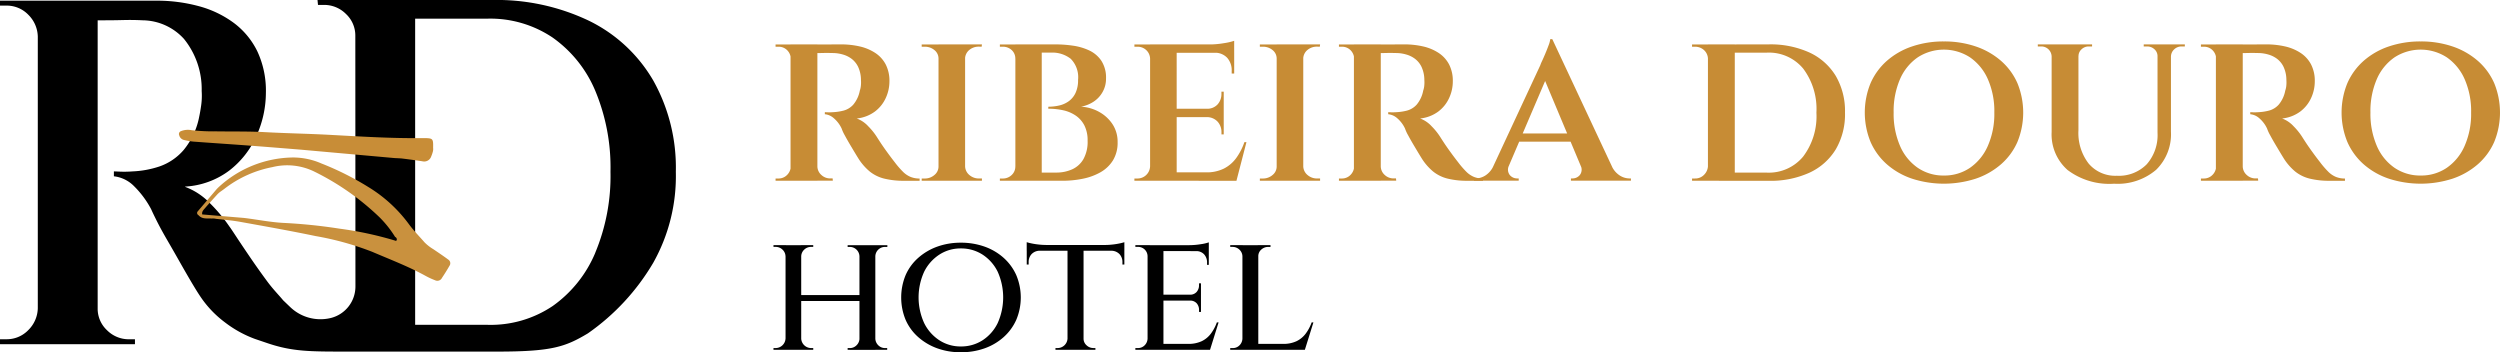 <svg xmlns="http://www.w3.org/2000/svg" xmlns:xlink="http://www.w3.org/1999/xlink" width="223.499" height="31.488" viewBox="0 0 223.499 31.488">
  <defs>
    <clipPath id="clip-path">
      <rect id="Retângulo_3136" data-name="Retângulo 3136" width="223.499" height="31.488" fill="none"/>
    </clipPath>
  </defs>
  <g id="Grupo_6838" data-name="Grupo 6838" clip-path="url(#clip-path)">
    <path id="Caminho_13520" data-name="Caminho 13520" d="M44.409,31.432c4.889,0,6.111-.408,8.148-1.63A20.138,20.138,0,0,0,58.4,23.491a15.8,15.8,0,0,0,2.019-8.138A15.922,15.922,0,0,0,58.4,7.194,13.475,13.475,0,0,0,52.67,1.863,19.151,19.151,0,0,0,43.961,0H28.4a.014.014,0,0,0-.014.015l.041.411a.014.014,0,0,0,.014.012h.513a2.744,2.744,0,0,1,1.976.811A2.633,2.633,0,0,1,31.766,3.2l.01,22.4a2.9,2.9,0,0,1-2.154,2.815,3.906,3.906,0,0,1-3.665-.953l-.643-.616c-.412-.5-.886-.963-1.427-1.695s-1.059-1.462-1.556-2.193-.915-1.352-1.251-1.864-.519-.782-.548-.812a14.266,14.266,0,0,0-1.777-2.128,5.9,5.9,0,0,0-2.2-1.447l0-.027a7.23,7.23,0,0,0,3.925-1.421,7.964,7.964,0,0,0,2.457-3.136,9.383,9.383,0,0,0,.833-3.816A8.3,8.3,0,0,0,23.011,4.6a6.979,6.979,0,0,0-2.128-2.567A9.288,9.288,0,0,0,17.746.543,14.26,14.26,0,0,0,14,.06H.014A.014.014,0,0,0,0,.074V.485A.014.014,0,0,0,.014.5H.57a2.671,2.671,0,0,1,1.954.811,2.834,2.834,0,0,1,.855,1.952v24.3a2.828,2.828,0,0,1-.855,1.952,2.666,2.666,0,0,1-1.954.812H.014A.014.014,0,0,0,0,30.344v.411a.014.014,0,0,0,.014.014H12.051a.014.014,0,0,0,.014-.014v-.411a.014.014,0,0,0-.014-.014H11.54a2.739,2.739,0,0,1-1.976-.812,2.628,2.628,0,0,1-.833-1.952V1.828a.013.013,0,0,1,.014-.014h.667c.453,0,.986-.006,1.6-.022s1.2-.006,1.754.022a5.06,5.06,0,0,1,3.684,1.667,7.138,7.138,0,0,1,1.58,4.65A6.137,6.137,0,0,1,17.987,9.4c-.058.41-.117.747-.174,1.01a6.647,6.647,0,0,1-1.4,3.005,5,5,0,0,1-2.171,1.469,8.694,8.694,0,0,1-2.391.438,9.452,9.452,0,0,1-1.1.022c-.3-.013-.486-.021-.557-.022a.013.013,0,0,0-.013.014v.412a.014.014,0,0,0,.012.013,3,3,0,0,1,1.786.876A8.464,8.464,0,0,1,13.512,18.7h0q.133.309.505,1.053t.921,1.689q.549.945,1.119,1.952T17.11,25.22c.323.542.57.944.747,1.206a9.432,9.432,0,0,0,2.28,2.413A10.129,10.129,0,0,0,22.794,30.3l1.1.373c2.247.763,3.813.758,7.072.758m22.255-8.84a11.07,11.07,0,0,1-3.8,4.759,9.932,9.932,0,0,1-5.813,1.689h-6.48a.014.014,0,0,1-.014-.014V1.68a.014.014,0,0,1,.014-.014h6.48A9.983,9.983,0,0,1,49.4,3.354a11.048,11.048,0,0,1,3.817,4.761,17.776,17.776,0,0,1,1.36,7.237,17.778,17.778,0,0,1-1.36,7.239" transform="translate(0 0.001)"/>
    <path id="Caminho_13521" data-name="Caminho 13521" d="M86,56.268c-1.5-.12-3.009-.245-4.514-.357-1.716-.128-3.433-.239-5.149-.368a6.727,6.727,0,0,1-.8-.14.574.574,0,0,1-.437-.416.272.272,0,0,1,.147-.373,1.669,1.669,0,0,1,.98-.085,18.023,18.023,0,0,0,2.17.1c1.45.022,2.9-.009,4.351.07,1.929.106,3.861.137,5.79.241,2.744.148,5.491.323,8.242.293.091,0,.182,0,.272,0,.729.015.762.054.746.869a.888.888,0,0,1-.028.354,3.438,3.438,0,0,1-.179.5.658.658,0,0,1-.75.35c-.588-.09-1.178-.169-1.768-.243-.236-.029-.475-.031-.713-.045" transform="translate(-59.077 -42.886)" fill="#c88d37"/>
    <path id="Caminho_13522" data-name="Caminho 13522" d="M82.856,71.256c.322.338.753.245,1.155.269h.009a1.1,1.1,0,0,1,.353.024c.72.087,1.446.14,2.158.268,2.26.407,4.522.808,6.77,1.276A26.3,26.3,0,0,1,98.36,74.5c1.611.69,3.251,1.312,4.79,2.161a6.48,6.48,0,0,0,.823.379.459.459,0,0,0,.623-.21q.354-.526.67-1.078a.39.39,0,0,0-.114-.562c-.437-.324-.89-.625-1.339-.931a3.833,3.833,0,0,1-.782-.613c-.476-.547-.988-1.061-1.416-1.651a12.662,12.662,0,0,0-3.593-3.282A25.719,25.719,0,0,0,93.813,66.6a6.323,6.323,0,0,0-2.557-.533,9.966,9.966,0,0,0-6.629,2.656,3.228,3.228,0,0,0-.257.272L82.739,70.91a.219.219,0,0,0,.087.313m.337-.065c-.05-.239.1-.394.238-.549.333-.386.709-.8,1.067-1.193a2.059,2.059,0,0,1,.355-.316c.116-.081.231-.162.343-.248a10.1,10.1,0,0,1,4.262-1.922,5.5,5.5,0,0,1,3.717.379A23.122,23.122,0,0,1,99,71.4a9.633,9.633,0,0,1,1.408,1.77.237.237,0,0,1,.15.249c-.012.1-.082.117-.168.074a31.471,31.471,0,0,0-4.946-1.062,47.478,47.478,0,0,0-5.048-.517c-1.182-.065-2.348-.307-3.525-.445Z" transform="translate(-65.084 -51.988)" fill="#c9913e"/>
    <path id="Caminho_13523" data-name="Caminho 13523" d="M326.847,19.909h-.041a1.1,1.1,0,0,0-.335-.772,1.056,1.056,0,0,0-.762-.3h-.264v-.2h1.544Zm0,9.63.142,1.28h-1.544v-.2h.244a1.062,1.062,0,0,0,.782-.315,1.114,1.114,0,0,0,.335-.762Zm2.337,1.28h-2.4V18.629h2.4Zm2.113-12.19a7.364,7.364,0,0,1,1.676.183,4.23,4.23,0,0,1,1.382.579,2.778,2.778,0,0,1,.935,1.026,3.208,3.208,0,0,1,.335,1.524,3.554,3.554,0,0,1-.325,1.473,3.151,3.151,0,0,1-.975,1.219,3.289,3.289,0,0,1-1.625.62,2.6,2.6,0,0,1,1.026.691,5.7,5.7,0,0,1,.8,1q.061.1.295.457t.579.833q.345.478.711.945a7.8,7.8,0,0,0,.731.843,2.1,2.1,0,0,0,.681.457,2.144,2.144,0,0,0,.8.142v.2h-1.341a7.191,7.191,0,0,1-1.849-.2,3.335,3.335,0,0,1-1.27-.63,4.953,4.953,0,0,1-.945-1.057q-.143-.223-.376-.61t-.478-.8q-.244-.416-.447-.793a3.393,3.393,0,0,1-.264-.579,2.745,2.745,0,0,0-.711-.934,1.4,1.4,0,0,0-.792-.346v-.183l.223.01a4.467,4.467,0,0,0,.508-.01,4.6,4.6,0,0,0,.945-.142,1.8,1.8,0,0,0,.863-.528,2.734,2.734,0,0,0,.589-1.26,1.8,1.8,0,0,0,.091-.406,2.929,2.929,0,0,0,.01-.549,2.8,2.8,0,0,0-.244-1.148,1.987,1.987,0,0,0-.569-.721,2.34,2.34,0,0,0-.752-.386,3.352,3.352,0,0,0-.772-.142q-.59-.02-1.036-.01t-.548.01a.692.692,0,0,1-.061-.2q-.041-.183-.122-.569Zm-2.154,10.91h.041a1.047,1.047,0,0,0,.366.772,1.138,1.138,0,0,0,.772.3h.223l.02.2H329Z" transform="translate(-256.11 -14.66)" fill="#c78c35"/>
    <path id="Caminho_13524" data-name="Caminho 13524" d="M388.328,19.909h-.061a.962.962,0,0,0-.366-.772,1.321,1.321,0,0,0-.874-.3h-.264v-.2h1.565Zm0,9.63v1.28h-1.565v-.2h.264a1.294,1.294,0,0,0,.874-.315.971.971,0,0,0,.366-.762Zm2.316,1.28h-2.377V18.629h2.377Zm-.061-10.91v-1.28h1.564l-.02.2H391.9a1.31,1.31,0,0,0-.884.3,1.035,1.035,0,0,0-.376.772Zm0,9.63h.061a1.048,1.048,0,0,0,.376.762,1.283,1.283,0,0,0,.884.315h.244v.2h-1.564Z" transform="translate(-304.364 -14.66)" fill="#c78c35"/>
    <path id="Caminho_13525" data-name="Caminho 13525" d="M421.01,19.909h-.061a1.014,1.014,0,0,0-.325-.772,1.142,1.142,0,0,0-.813-.3h-.244v-.2h1.443Zm0,9.63v1.28h-1.443v-.2h.244a1.121,1.121,0,0,0,.813-.315,1.022,1.022,0,0,0,.325-.762Zm2.3,1.28h-2.357V18.629h2.357Zm1.28-12.19a10.838,10.838,0,0,1,1.5.112,5.1,5.1,0,0,1,1.463.427,2.672,2.672,0,0,1,1.087.925,2.757,2.757,0,0,1,.417,1.585,2.386,2.386,0,0,1-.325,1.239,2.484,2.484,0,0,1-.833.863,3.035,3.035,0,0,1-1.077.417,3.779,3.779,0,0,1,1.656.488,3.373,3.373,0,0,1,1.178,1.107,2.852,2.852,0,0,1,.437,1.575A3.011,3.011,0,0,1,429.675,29a3.13,3.13,0,0,1-1.107,1.057,5.3,5.3,0,0,1-1.574.579,8.942,8.942,0,0,1-1.818.183h-2.052q.02-.366.02-.731h1.463a3.431,3.431,0,0,0,1.412-.285,2.206,2.206,0,0,0,1.016-.914,3.183,3.183,0,0,0,.376-1.646,2.938,2.938,0,0,0-.284-1.361,2.387,2.387,0,0,0-.772-.884,3.2,3.2,0,0,0-1.117-.477,6.093,6.093,0,0,0-1.341-.142V24.2a4.3,4.3,0,0,0,.985-.112,2.33,2.33,0,0,0,.853-.386,1.926,1.926,0,0,0,.6-.742,2.675,2.675,0,0,0,.223-1.158,2.339,2.339,0,0,0-.66-1.889,2.662,2.662,0,0,0-1.757-.549h-2.418q0-.02-.041-.2t-.122-.528Z" transform="translate(-330.179 -14.66)" fill="#c78c35"/>
    <path id="Caminho_13526" data-name="Caminho 13526" d="M477.464,18.707h-.04a1.082,1.082,0,0,0-.346-.772,1.116,1.116,0,0,0-.792-.3h-.264v-.2h1.585Zm0,9.63.142,1.28h-1.585v-.2h.264a1.129,1.129,0,0,0,1.138-1.077Zm2.337,1.28h-2.377V17.427H479.8Zm5.14-11.439H479.76v-.752h5.181Zm-.935,5.75h-4.246v-.752h4.246Zm.793,4.937.3.752H479.76v-.752Zm1.239-2.7-.894,3.454h-3.373l.65-.752a3.49,3.49,0,0,0,1.595-.335,3.1,3.1,0,0,0,1.107-.945,5.421,5.421,0,0,0,.732-1.422Zm-2.032-4.51v1.565h-1.524v-.041a1.241,1.241,0,0,0,.975-.386,1.38,1.38,0,0,0,.345-.955v-.183Zm0,2.235v1.585h-.2V25.29a1.381,1.381,0,0,0-.345-.955,1.3,1.3,0,0,0-.975-.406v-.04Zm.935-6.786v.528l-2.194-.2a7.675,7.675,0,0,0,1.26-.112,5.412,5.412,0,0,0,.935-.213m0,1.016v1.91h-.223V19.8a1.685,1.685,0,0,0-.406-1.178,1.487,1.487,0,0,0-1.158-.447v-.061Z" transform="translate(-374.606 -13.458)" fill="#c78c35"/>
    <path id="Caminho_13527" data-name="Caminho 13527" d="M530.227,19.909h-.061a.962.962,0,0,0-.366-.772,1.321,1.321,0,0,0-.874-.3h-.264v-.2h1.565Zm0,9.63v1.28h-1.565v-.2h.264a1.3,1.3,0,0,0,.874-.315.971.971,0,0,0,.366-.762Zm2.316,1.28h-2.377V18.629h2.377Zm-.061-10.91v-1.28h1.564l-.02.2H533.8a1.31,1.31,0,0,0-.884.3,1.035,1.035,0,0,0-.376.772Zm0,9.63h.061a1.048,1.048,0,0,0,.376.762,1.283,1.283,0,0,0,.884.315h.244v.2h-1.564Z" transform="translate(-416.032 -14.66)" fill="#c78c35"/>
    <path id="Caminho_13528" data-name="Caminho 13528" d="M563.25,19.909h-.041a1.1,1.1,0,0,0-.335-.772,1.056,1.056,0,0,0-.762-.3h-.264v-.2h1.544Zm0,9.63.142,1.28h-1.544v-.2h.244a1.062,1.062,0,0,0,.782-.315,1.114,1.114,0,0,0,.335-.762Zm2.337,1.28h-2.4V18.629h2.4Zm2.113-12.19a7.365,7.365,0,0,1,1.676.183,4.231,4.231,0,0,1,1.382.579,2.778,2.778,0,0,1,.935,1.026,3.208,3.208,0,0,1,.335,1.524,3.554,3.554,0,0,1-.325,1.473,3.152,3.152,0,0,1-.975,1.219,3.29,3.29,0,0,1-1.625.62,2.6,2.6,0,0,1,1.026.691,5.7,5.7,0,0,1,.8,1q.061.1.295.457t.579.833q.346.478.711.945a7.8,7.8,0,0,0,.731.843,2.1,2.1,0,0,0,.681.457,2.144,2.144,0,0,0,.8.142v.2h-1.341a7.191,7.191,0,0,1-1.849-.2,3.335,3.335,0,0,1-1.27-.63,4.952,4.952,0,0,1-.945-1.057q-.143-.223-.376-.61t-.478-.8q-.244-.416-.447-.793a3.405,3.405,0,0,1-.264-.579,2.745,2.745,0,0,0-.711-.934,1.4,1.4,0,0,0-.792-.346v-.183l.224.01a4.467,4.467,0,0,0,.508-.01,4.6,4.6,0,0,0,.945-.142,1.8,1.8,0,0,0,.863-.528,2.734,2.734,0,0,0,.589-1.26,1.8,1.8,0,0,0,.091-.406,2.926,2.926,0,0,0,.01-.549,2.8,2.8,0,0,0-.244-1.148,1.987,1.987,0,0,0-.569-.721,2.341,2.341,0,0,0-.752-.386,3.352,3.352,0,0,0-.772-.142q-.59-.02-1.036-.01t-.548.01a.693.693,0,0,1-.061-.2q-.041-.183-.122-.569Zm-2.154,10.91h.041a1.047,1.047,0,0,0,.366.772,1.138,1.138,0,0,0,.772.3h.224l.02.2H565.4Z" transform="translate(-442.147 -14.66)" fill="#c78c35"/>
    <path id="Caminho_13529" data-name="Caminho 13529" d="M621.641,27.712a.785.785,0,0,0,.061.874.849.849,0,0,0,.63.3h.163v.2h-4v-.2h.163a1.664,1.664,0,0,0,.874-.274,1.967,1.967,0,0,0,.731-.9Zm3.86-11.276.061,2.093-4.49,10.5H619.65l4.775-10.26a2.771,2.771,0,0,1,.152-.366q.132-.284.295-.671t.294-.742a2.42,2.42,0,0,0,.152-.558Zm1.971,9.163H622.21v-.732h5.262ZM625.5,16.436l5.872,12.535h-2.824l-3.962-9.447Zm2.519,11.276h2.763a1.964,1.964,0,0,0,.731.9,1.635,1.635,0,0,0,.854.274h.162v.2h-5.364v-.2h.162a.85.85,0,0,0,.63-.3.787.787,0,0,0,.061-.874" transform="translate(-486.724 -12.934)" fill="#c78c35"/>
    <path id="Caminho_13530" data-name="Caminho 13530" d="M711.5,19.929h-.041a1.086,1.086,0,0,0-.356-.792,1.178,1.178,0,0,0-.823-.3h-.244v-.2H711.5Zm0,9.569v1.32h-1.463v-.2h.264a1.086,1.086,0,0,0,.813-.335,1.169,1.169,0,0,0,.345-.782Zm2.357,1.32h-2.4V18.629h2.4Zm3.027-12.19a8.386,8.386,0,0,1,3.657.731,5.4,5.4,0,0,1,2.346,2.093,6.208,6.208,0,0,1,.823,3.271A6.206,6.206,0,0,1,722.892,28a5.392,5.392,0,0,1-2.346,2.093,8.39,8.39,0,0,1-3.657.731h-4.45l-.04-.731h4.327a3.987,3.987,0,0,0,3.24-1.432,5.975,5.975,0,0,0,1.189-3.932,6.01,6.01,0,0,0-1.178-3.931,3.98,3.98,0,0,0-3.251-1.432h-4.531v-.731Z" transform="translate(-558.768 -14.66)" fill="#c78c35"/>
    <path id="Caminho_13531" data-name="Caminho 13531" d="M789.586,17.389a8.715,8.715,0,0,1,2.844.447,6.709,6.709,0,0,1,2.255,1.28,5.683,5.683,0,0,1,1.473,2,6.94,6.94,0,0,1,0,5.262,5.675,5.675,0,0,1-1.473,2,6.7,6.7,0,0,1-2.255,1.28,9.274,9.274,0,0,1-5.689,0,6.58,6.58,0,0,1-2.245-1.28,5.732,5.732,0,0,1-1.463-2,6.94,6.94,0,0,1,0-5.262,5.74,5.74,0,0,1,1.463-2,6.59,6.59,0,0,1,2.245-1.28,8.713,8.713,0,0,1,2.844-.447m0,11.987a4.054,4.054,0,0,0,2.336-.691,4.616,4.616,0,0,0,1.595-1.961,7.114,7.114,0,0,0,.579-2.976,7.1,7.1,0,0,0-.579-2.987,4.632,4.632,0,0,0-1.595-1.95,4.3,4.3,0,0,0-4.673,0,4.56,4.56,0,0,0-1.585,1.95,7.209,7.209,0,0,0-.569,2.987,7.221,7.221,0,0,0,.569,2.976,4.545,4.545,0,0,0,1.585,1.961,4.053,4.053,0,0,0,2.337.691" transform="translate(-615.803 -13.684)" fill="#c78c35"/>
    <path id="Caminho_13532" data-name="Caminho 13532" d="M856.367,18.629v1.057h-.041a.921.921,0,0,0-.935-.874h-.3v-.183Zm2.357,0v7.68a4.481,4.481,0,0,0,.914,2.976,3.114,3.114,0,0,0,2.519,1.087,3.49,3.49,0,0,0,2.672-1.026,3.943,3.943,0,0,0,.965-2.814v-7.9h1.2v7.8a4.436,4.436,0,0,1-1.331,3.413,5.293,5.293,0,0,1-3.749,1.239,6.2,6.2,0,0,1-4.165-1.229,4.236,4.236,0,0,1-1.422-3.383V18.629Zm1.219,0v.183h-.3a.913.913,0,0,0-.64.254.812.812,0,0,0-.274.62h-.041V18.629Zm5.892,0v1.057h-.041a.813.813,0,0,0-.274-.62.938.938,0,0,0-.66-.254h-.3v-.183Zm2.4,0v.183h-.284a.938.938,0,0,0-.66.254.884.884,0,0,0-.295.62h-.041V18.629Z" transform="translate(-672.912 -14.66)" fill="#c78c35"/>
    <path id="Caminho_13533" data-name="Caminho 13533" d="M924.959,19.909h-.041a1.1,1.1,0,0,0-.335-.772,1.056,1.056,0,0,0-.762-.3h-.264v-.2H925.1Zm0,9.63.142,1.28h-1.544v-.2h.244a1.062,1.062,0,0,0,.782-.315,1.114,1.114,0,0,0,.335-.762Zm2.336,1.28h-2.4V18.629h2.4Zm2.113-12.19a7.365,7.365,0,0,1,1.676.183,4.231,4.231,0,0,1,1.382.579,2.779,2.779,0,0,1,.935,1.026,3.208,3.208,0,0,1,.335,1.524,3.553,3.553,0,0,1-.325,1.473,3.151,3.151,0,0,1-.975,1.219,3.29,3.29,0,0,1-1.625.62,2.6,2.6,0,0,1,1.026.691,5.7,5.7,0,0,1,.8,1q.061.1.295.457t.579.833q.345.478.711.945a7.808,7.808,0,0,0,.731.843,2.1,2.1,0,0,0,.681.457,2.144,2.144,0,0,0,.8.142v.2H935.1a7.191,7.191,0,0,1-1.849-.2,3.335,3.335,0,0,1-1.27-.63,4.953,4.953,0,0,1-.945-1.057q-.143-.223-.376-.61t-.478-.8q-.244-.416-.447-.793a3.4,3.4,0,0,1-.264-.579,2.745,2.745,0,0,0-.711-.934,1.4,1.4,0,0,0-.792-.346v-.183l.223.01a4.468,4.468,0,0,0,.508-.01,4.6,4.6,0,0,0,.945-.142,1.8,1.8,0,0,0,.863-.528,2.734,2.734,0,0,0,.589-1.26,1.807,1.807,0,0,0,.091-.406,2.937,2.937,0,0,0,.01-.549,2.8,2.8,0,0,0-.244-1.148,1.987,1.987,0,0,0-.569-.721,2.341,2.341,0,0,0-.752-.386,3.351,3.351,0,0,0-.772-.142q-.59-.02-1.036-.01t-.548.01a.7.7,0,0,1-.061-.2q-.041-.183-.122-.569Zm-2.154,10.91h.041a1.048,1.048,0,0,0,.366.772,1.138,1.138,0,0,0,.772.3h.224l.02.2h-1.564Z" transform="translate(-726.795 -14.66)" fill="#c78c35"/>
    <path id="Caminho_13534" data-name="Caminho 13534" d="M989.656,17.389a8.715,8.715,0,0,1,2.844.447,6.706,6.706,0,0,1,2.255,1.28,5.682,5.682,0,0,1,1.473,2,6.94,6.94,0,0,1,0,5.262,5.675,5.675,0,0,1-1.473,2,6.7,6.7,0,0,1-2.255,1.28,9.274,9.274,0,0,1-5.689,0,6.581,6.581,0,0,1-2.245-1.28,5.734,5.734,0,0,1-1.463-2,6.94,6.94,0,0,1,0-5.262,5.741,5.741,0,0,1,1.463-2,6.592,6.592,0,0,1,2.245-1.28,8.713,8.713,0,0,1,2.844-.447m0,11.987a4.054,4.054,0,0,0,2.336-.691,4.617,4.617,0,0,0,1.595-1.961,7.114,7.114,0,0,0,.579-2.976,7.1,7.1,0,0,0-.579-2.987,4.633,4.633,0,0,0-1.595-1.95,4.3,4.3,0,0,0-4.673,0,4.56,4.56,0,0,0-1.585,1.95,7.21,7.21,0,0,0-.569,2.987,7.222,7.222,0,0,0,.569,2.976,4.545,4.545,0,0,0,1.585,1.961,4.053,4.053,0,0,0,2.336.691" transform="translate(-773.248 -13.684)" fill="#c78c35"/>
    <path id="Caminho_13535" data-name="Caminho 13535" d="M325.694,103.865h-.047a.843.843,0,0,0-.273-.6.868.868,0,0,0-.616-.242h-.187v-.156h1.123Zm0,7.359v1h-1.123v-.156h.187a.894.894,0,0,0,.889-.842Zm1.356,1h-1.4v-9.354h1.4Zm5.363-4.366h-5.519v-.53h5.519Zm-5.394-3.991v-1h1.107v.156h-.187a.868.868,0,0,0-.616.242.843.843,0,0,0-.273.6Zm0,7.359h.031a.894.894,0,0,0,.889.842h.187v.156h-1.107Zm5.285-7.359h-.047a.866.866,0,0,0-.889-.842H331.2v-.156H332.3Zm0,7.359v1H331.2v-.156h.171a.846.846,0,0,0,.624-.249.869.869,0,0,0,.265-.592Zm1.372,1h-1.419v-9.354h1.419Zm-.047-8.357v-1h1.123v.156h-.187a.866.866,0,0,0-.889.842Zm0,7.359h.047a.869.869,0,0,0,.265.592.846.846,0,0,0,.624.249h.171v.156h-1.107Z" transform="translate(-255.422 -80.951)"/>
    <path id="Caminho_13536" data-name="Caminho 13536" d="M383.471,101.843a6.245,6.245,0,0,1,2.128.351,5.135,5.135,0,0,1,1.7,1,4.567,4.567,0,0,1,1.13,1.543,5.153,5.153,0,0,1,0,4.007,4.563,4.563,0,0,1-1.13,1.543,5.131,5.131,0,0,1-1.7,1,6.245,6.245,0,0,1-2.128.351,6.128,6.128,0,0,1-2.1-.351,5.234,5.234,0,0,1-1.7-1,4.426,4.426,0,0,1-1.13-1.543,5.248,5.248,0,0,1,0-4.007,4.43,4.43,0,0,1,1.13-1.543,5.238,5.238,0,0,1,1.7-1,6.128,6.128,0,0,1,2.1-.351m0,9.276a3.513,3.513,0,0,0,1.949-.554,3.809,3.809,0,0,0,1.349-1.536,5.611,5.611,0,0,0,0-4.591,3.824,3.824,0,0,0-1.349-1.528,3.515,3.515,0,0,0-1.949-.554,3.461,3.461,0,0,0-1.918.554,3.879,3.879,0,0,0-1.356,1.528,5.533,5.533,0,0,0,0,4.591,3.863,3.863,0,0,0,1.356,1.536,3.459,3.459,0,0,0,1.918.554" transform="translate(-297.577 -80.146)"/>
    <path id="Caminho_13537" data-name="Caminho 13537" d="M430.828,101.624a4.4,4.4,0,0,0,.429.109,6.194,6.194,0,0,0,.639.1,5.837,5.837,0,0,0,.647.039l-1.715.156Zm8.731.764h-8.731v-.515h8.731ZM432,102.357v.031a1.008,1.008,0,0,0-.733.3,1.024,1.024,0,0,0-.265.733v.2h-.171v-1.263Zm2.51,7.889v1H433.4v-.156h.187a.894.894,0,0,0,.889-.842Zm1.4,1h-1.434v-9.308h1.434Zm-.047-1h.047a.786.786,0,0,0,.265.593.88.88,0,0,0,.624.249h.172v.156h-1.107Zm3.695-8.621v.405l-1.715-.156a5.836,5.836,0,0,0,.647-.039,6.207,6.207,0,0,0,.639-.1,4.414,4.414,0,0,0,.429-.109m0,.733v1.263h-.172v-.2a1.025,1.025,0,0,0-.265-.733,1.009,1.009,0,0,0-.733-.3v-.031Z" transform="translate(-339.041 -79.973)"/>
    <path id="Caminho_13538" data-name="Caminho 13538" d="M477.54,102.929h-.031a.84.84,0,0,0-.873-.826h-.218v-.156h1.294Zm0,7.374.172,1h-1.294v-.156h.218a.82.82,0,0,0,.616-.249.883.883,0,0,0,.257-.592Zm1.388,1h-1.419v-9.354h1.419Zm4.054-8.824H478.9v-.53h4.085Zm-.7,4.428H478.9v-.53h3.383Zm.655,3.866.109.53H478.9v-.53Zm.92-1.918-.764,2.448h-2.479l.515-.53a2.762,2.762,0,0,0,1.224-.241,2.25,2.25,0,0,0,.819-.678,3.807,3.807,0,0,0,.53-1Zm-.873-7.156v.405l-1.731-.156a6.332,6.332,0,0,0,1.013-.086,3.719,3.719,0,0,0,.717-.164m-.7,3.664v1.044h-1v-.031a.76.76,0,0,0,.616-.249.889.889,0,0,0,.21-.592v-.172Zm0,1.512v1.045h-.172v-.172a.882.882,0,0,0-.21-.6.773.773,0,0,0-.616-.242v-.031Zm.7-4.443v1.278h-.156v-.2a1.053,1.053,0,0,0-.265-.741.946.946,0,0,0-.733-.288v-.047Z" transform="translate(-374.917 -80.031)"/>
    <path id="Caminho_13539" data-name="Caminho 13539" d="M517.349,103.865h-.031a.844.844,0,0,0-.273-.6.888.888,0,0,0-.631-.242h-.187v-.156h1.123Zm0,7.359.171,1h-1.294v-.156h.218a.821.821,0,0,0,.616-.249.883.883,0,0,0,.257-.592Zm1.387,1h-1.419v-9.354h1.419Zm-.047-8.356v-1h1.138v.156h-.187a.915.915,0,0,0-.639.242.779.779,0,0,0-.265.6Zm4.054,7.826.109.53H518.7v-.53Zm.92-1.918-.764,2.448H520.42l.514-.53a2.759,2.759,0,0,0,1.224-.242,2.249,2.249,0,0,0,.818-.678,3.8,3.8,0,0,0,.53-1Z" transform="translate(-406.245 -80.951)"/>
  </g>
</svg>
